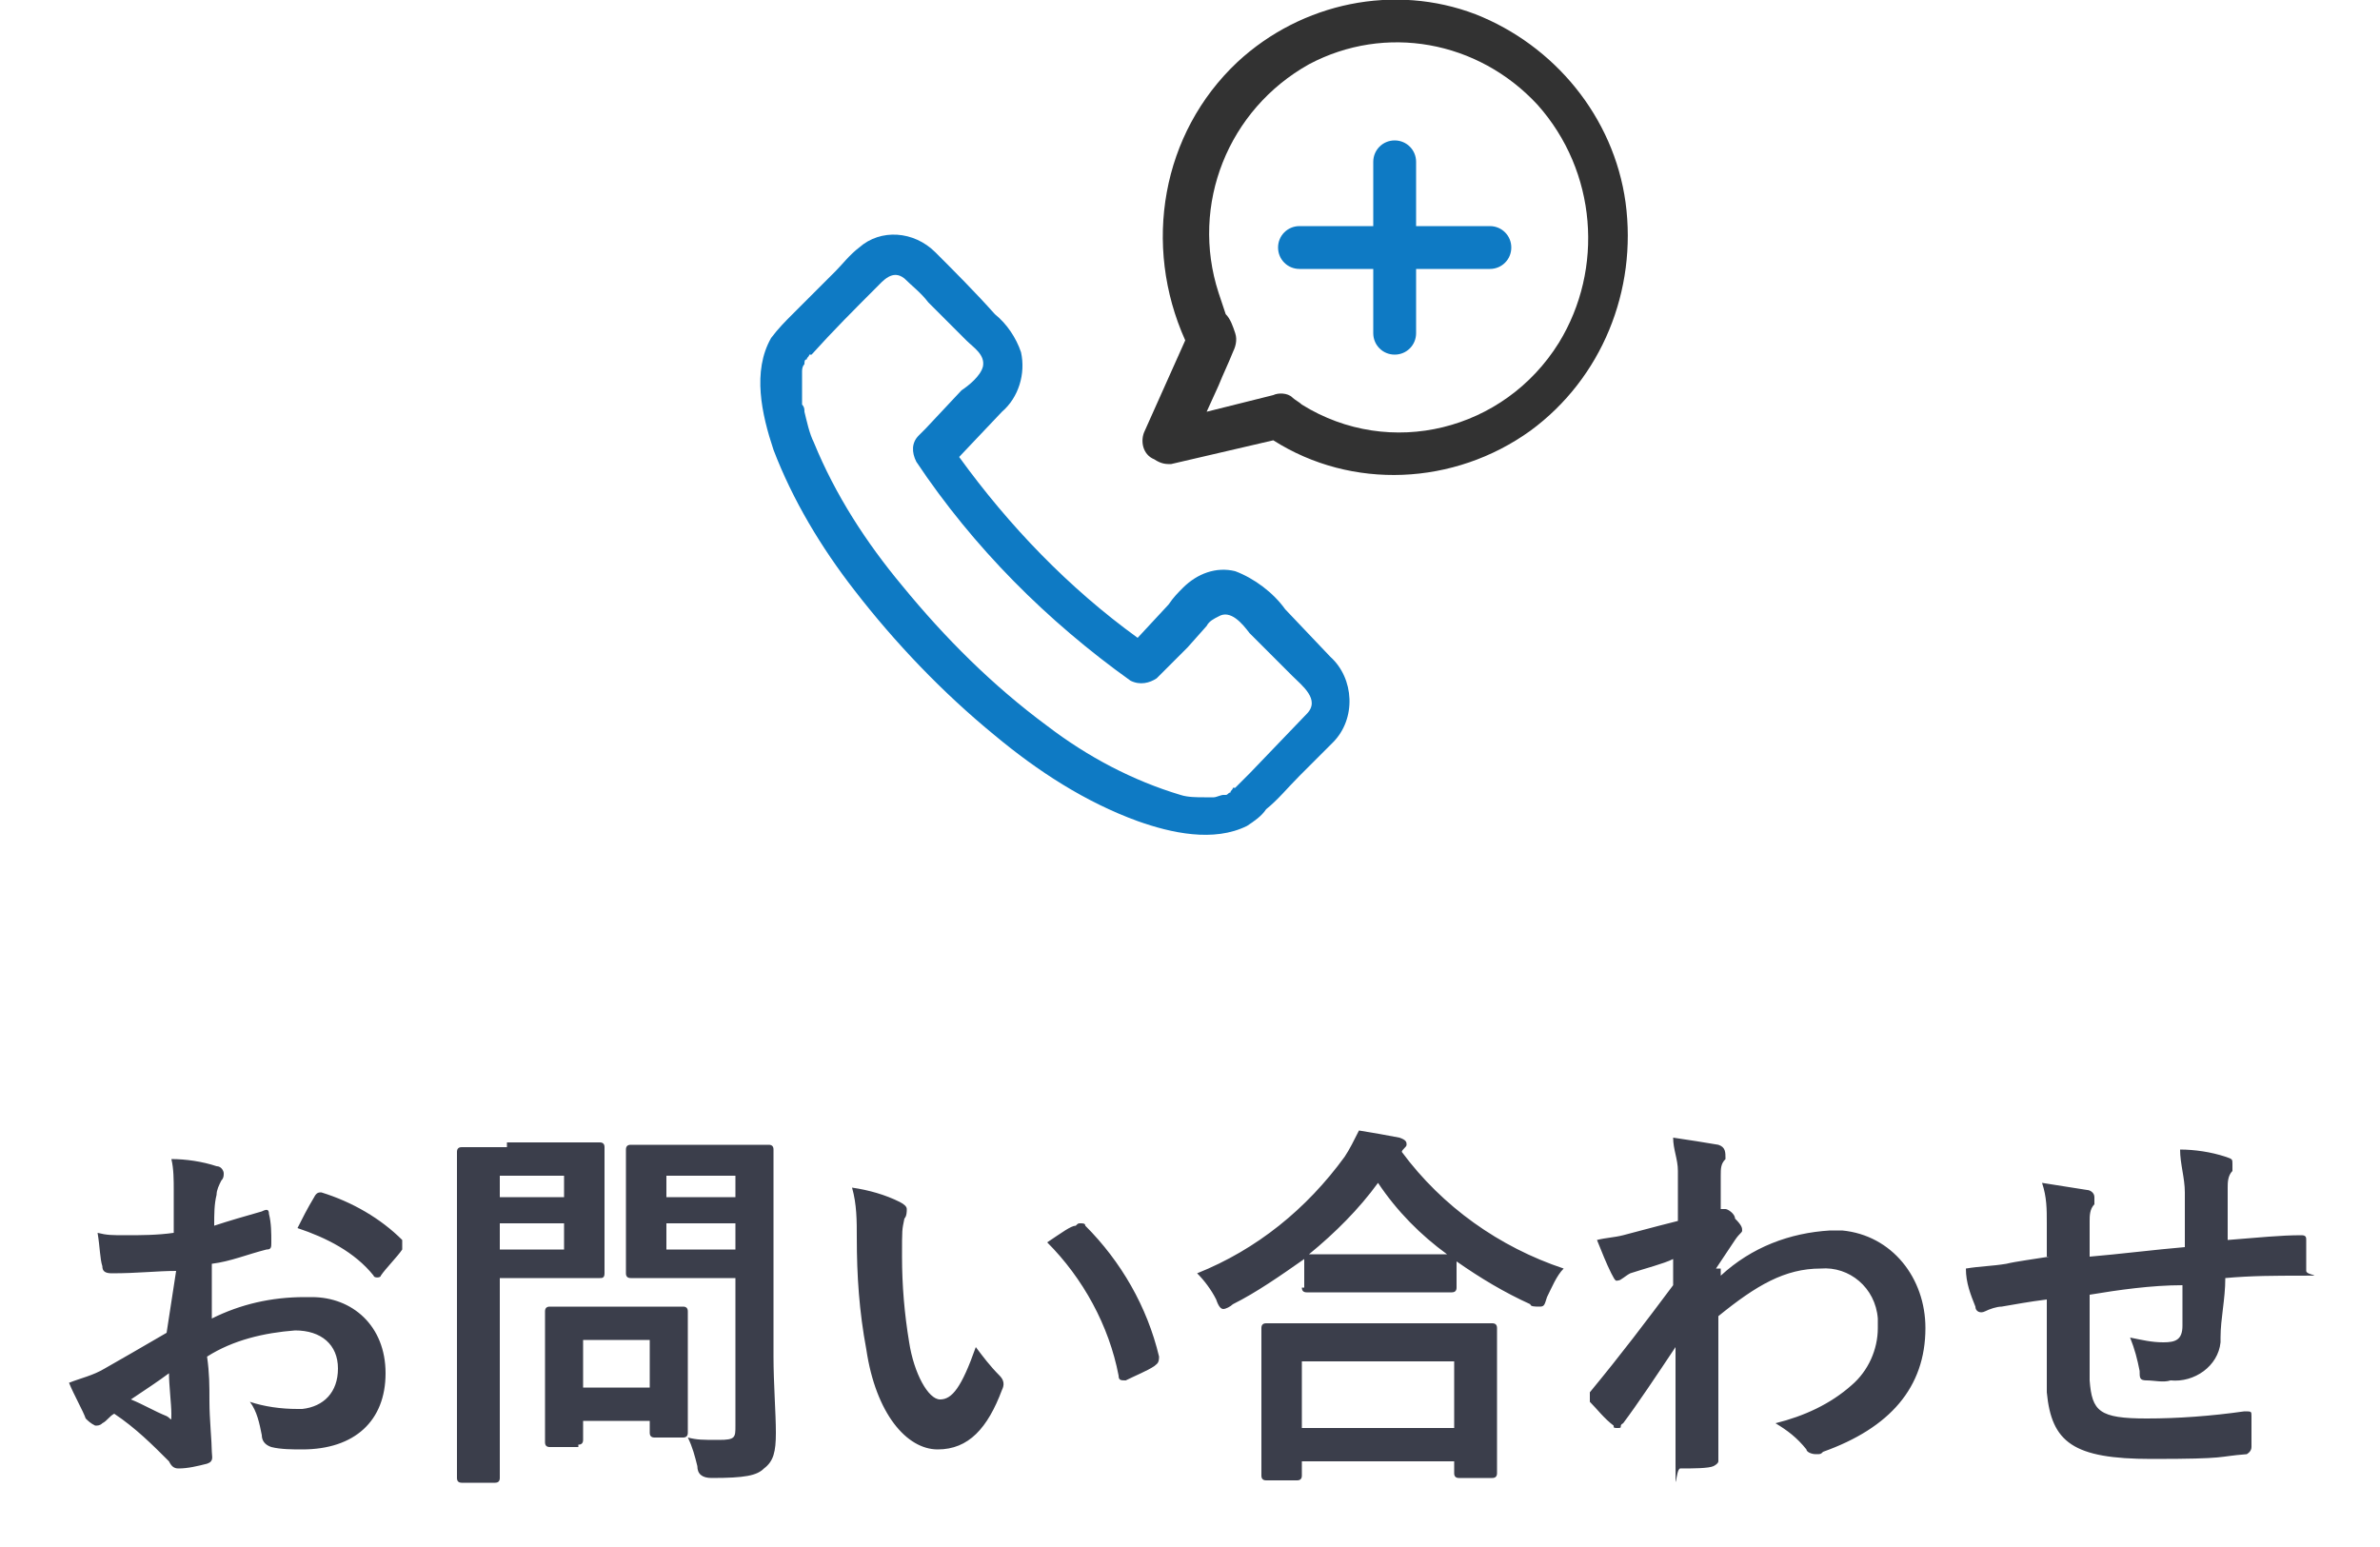 <?xml version="1.0" encoding="UTF-8"?>
<svg id="_レイヤー_1" data-name="レイヤー_1" xmlns="http://www.w3.org/2000/svg" version="1.1" viewBox="0 0 100 65">
  <!-- Generator: Adobe Illustrator 29.6.0, SVG Export Plug-In . SVG Version: 2.1.1 Build 207)  -->
  <defs>
    <style>
      .st0 {
        fill: #0e7ac4;
      }

      .st1 {
        fill: #323232;
      }

      .st2 {
        fill: #3b3e4b;
      }
    </style>
  </defs>
  <g id="_グループ_128" data-name="グループ_128">
    <path id="_パス_1206" data-name="パス_1206" class="st2" d="M7,56c-1.2.7-1.9,1.1-2.6,1.5-.5.3-1,.4-1.5.6.2.5.6,1.2.7,1.5.1.1.2.2.4.3.1,0,.2,0,.3-.1.2-.1.3-.3.5-.4.9.6,1.6,1.3,2.3,2,.1.2.2.3.4.3.4,0,.8-.1,1.2-.2.3-.1.2-.3.2-.5,0-.4-.1-1.4-.1-2.1s0-1.2-.1-1.9c1.1-.7,2.4-1,3.7-1.1,1.1,0,1.8.6,1.8,1.6s-.6,1.6-1.5,1.7h-.2c-.7,0-1.4-.1-2-.3.3.4.4.9.5,1.4,0,.2.1.4.4.5.4.1.9.1,1.3.1,2.2,0,3.5-1.2,3.5-3.2s-1.4-3.2-3.1-3.2h-.3c-1.4,0-2.7.3-3.9.9v-2.3c.8-.1,1.5-.4,2.3-.6.2,0,.2-.1.2-.3,0-.4,0-.8-.1-1.2,0-.2-.1-.2-.3-.1-.7.2-1.4.4-2,.6,0-.5,0-.9.1-1.3,0-.2.1-.4.2-.6.1-.1.1-.2.1-.3s-.1-.3-.3-.3c-.6-.2-1.3-.3-1.9-.3.1.4.1.9.1,1.3v1.8c-.7.1-1.4.1-2,.1s-.8,0-1.2-.1c.1.6.1,1.1.2,1.4,0,.2.1.3.4.3,1.1,0,1.9-.1,2.7-.1l-.4,2.6ZM7.1,57.7c0,.5.1,1.3.1,1.7s0,.2-.2.1c-.5-.2-1-.5-1.5-.7.6-.4,1.2-.8,1.6-1.1ZM12.5,51.6c1.2.4,2.4,1,3.2,2,0,.1.3.1.3,0,.2-.3.7-.8.9-1.1,0,0,0-.1,0-.2,0,0,0-.1,0-.2-.9-.9-2.1-1.6-3.4-2-.1,0-.2,0-.3.2-.3.5-.5.9-.7,1.3ZM32.5,50.4v-2.1q0-.2-.2-.2h-5.8q-.2,0-.2.2v5.2q0,.2.2.2h4.4v6.2c0,.5,0,.6-.7.6s-.9,0-1.3-.1c.2.4.3.8.4,1.2q0,.5.6.5c1.4,0,1.9-.1,2.2-.4.4-.3.5-.7.5-1.5s-.1-2.1-.1-3.2v-6.6ZM28,52.5v-1.1h2.9v1.1h-2.9ZM30.9,49.4v.9h-2.9v-.9h2.9ZM21.3,48.2h-1.9q-.2,0-.2.2v13.7q0,.2.2.2h1.4q.2,0,.2-.2v-8.4h4.2c.1,0,.2,0,.2-.2v-5.3q0-.2-.2-.2h-3.9v.2ZM23.7,52.5h-2.7v-1.1h2.7s0,1.1,0,1.1ZM23.7,49.4v.9h-2.7v-.9h2.7ZM24.3,60.7q.2,0,.2-.2v-.8h2.8v.5q0,.2.2.2h1.2q.2,0,.2-.2v-5.1q0-.2-.2-.2h-5.6q-.2,0-.2.2v5.5q0,.2.2.2h1.2ZM24.5,56.3h2.8v2h-2.8v-2ZM35.8,49.9c.2.7.2,1.4.2,2.1,0,1.6.1,3.1.4,4.7.4,2.7,1.7,4.2,3,4.2s2.1-.9,2.7-2.5c.1-.2.1-.4-.1-.6-.4-.4-.7-.8-1-1.2-.6,1.7-1,2.2-1.5,2.2s-1.1-1.1-1.3-2.4c-.2-1.2-.3-2.4-.3-3.6s0-1.1.1-1.6c.1-.1.1-.3.1-.4s-.1-.2-.3-.3c-.6-.3-1.3-.5-2-.6h0ZM44,52.2c1.5,1.5,2.6,3.5,3,5.6,0,.2.1.2.3.2.4-.2.9-.4,1.2-.6.1-.1.2-.1.2-.4-.5-2.1-1.6-4-3.1-5.5,0-.1-.1-.1-.2-.1s-.1,0-.2.1c-.2,0-.6.3-1.2.7h0ZM54.5,62.2q.2,0,.2-.2v-.6h6.4v.5q0,.2.2.2h1.4q.2,0,.2-.2v-6.1q0-.2-.2-.2h-9.5q-.2,0-.2.2v6.2q0,.2.2.2h1.3ZM54.7,57.2h6.4v2.8h-6.4s0-2.8,0-2.8ZM54.7,54.1q0,.2.2.2h6.1q.2,0,.2-.2v-1.1c1,.7,2,1.3,3.1,1.8,0,.1.2.1.4.1s.2-.1.3-.4c.2-.4.4-.9.7-1.2-2.7-.9-5.1-2.6-6.8-4.9h0c0-.1.2-.2.2-.3s0-.2-.3-.3c-.5-.1-1.1-.2-1.7-.3-.2.4-.4.8-.6,1.1-1.6,2.2-3.7,3.9-6.2,4.9.3.3.6.7.8,1.1.1.3.2.4.3.4s.3-.1.4-.2c1-.5,2-1.2,3-1.9v1.2h-.2ZM56.7,52.7h-1.7c1.1-.9,2.1-1.9,2.9-3,.8,1.2,1.8,2.2,2.9,3h-4.1ZM72.1,53.3c.4-.6.6-.9.8-1.2s.3-.3.3-.4,0-.2-.3-.5c0-.2-.3-.4-.4-.4h-.2c0-.7,0-1.1,0-1.4s0-.5.2-.7c0-.3,0-.5-.3-.6-.6-.1-1.2-.2-1.9-.3,0,.5.2.9.2,1.4v2.1c-1.2.3-1.9.5-2.3.6-.4.1-.7.1-1.1.2.2.5.4,1,.6,1.4s.2.3.3.3.3-.2.5-.3c.6-.2,1.4-.4,1.8-.6v1.1c-1.2,1.6-2.1,2.8-3.5,4.5,0,0,0,.1,0,.2s0,.1,0,.2c.3.3.6.7,1,1,0,.1,0,.1.2.1s0-.1.2-.2c.6-.8,1.4-2,2.2-3.2,0,1.6,0,3.3,0,4.9s0,.2.2.2c.5,0,1.2,0,1.4-.1,0,0,.2-.1.2-.2,0-2.2,0-4.1,0-6.1,1.6-1.3,2.8-2,4.3-2,1.2-.1,2.3.8,2.4,2.1v.4c0,.9-.4,1.8-1.1,2.4-.9.8-2,1.3-3.2,1.6.5.3.9.6,1.3,1.1,0,.1.2.2.4.2s.2,0,.3-.1c2.8-1,4.3-2.7,4.3-5.2,0-2.1-1.4-3.9-3.5-4.1h-.5c-1.7.1-3.3.7-4.6,1.9v-.3h-.1ZM86.1,52.8c-.6.1-1.4.2-1.8.3-.6.1-1.1.1-1.7.2,0,.6.2,1.1.4,1.6,0,.2.2.3.4.2s.5-.2.7-.2c.6-.1,1.1-.2,1.9-.3,0,1.7,0,3,0,3.9.2,2.1,1.1,2.8,4.4,2.8s2.7-.1,4-.2c0,0,.2-.1.2-.3,0-.4,0-.9,0-1.3,0-.2,0-.2-.3-.2-1.4.2-2.8.3-4.1.3-2,0-2.3-.3-2.4-1.6,0-.9,0-1.9,0-3.6,1.2-.2,2.6-.4,3.9-.4,0,.6,0,1.2,0,1.7,0,.6-.3.7-.8.7s-.9-.1-1.4-.2c.2.5.3.9.4,1.4,0,.3,0,.4.3.4.3,0,.7.1,1,0,1,.1,2-.6,2.1-1.6v-.2c0-.8.2-1.6.2-2.5,1.1-.1,2.1-.1,3.2-.1s.2,0,.2-.2v-1.3c0-.1,0-.2-.2-.2-.9,0-1.8.1-3.1.2,0-.8,0-1.4,0-2.2,0-.2,0-.5.2-.7,0-.1,0-.2,0-.3,0-.2,0-.2-.3-.3-.6-.2-1.3-.3-1.9-.3,0,.6.2,1.2.2,1.8v2.3c-1.2.1-2.8.3-4,.4v-1.5c0-.2,0-.5.2-.7,0-.1,0-.2,0-.3,0-.2-.2-.3-.3-.3-.6-.1-1.3-.2-1.9-.3.2.6.2,1.1.2,1.7v1.4h0Z"/>
    <path id="_パス_267" data-name="パス_267" class="st1" d="M49.2,19.5l4.3-1c3.3,2.1,7.6,1.9,10.8-.4,3-2.2,4.5-5.9,4-9.6-.5-3.6-3-6.6-6.3-7.9-3.4-1.3-7.3-.5-10,2-3.2,3-4,7.7-2.2,11.7l-1.7,3.8c-.2.4-.1,1,.4,1.2.3.2.5.2.7.2M55,2.7c3.2-1.7,7.1-1,9.6,1.7,2.5,2.8,2.8,6.9.9,10-2.3,3.7-7.1,4.9-10.8,2.6-.1-.1-.3-.2-.4-.3-.2-.2-.6-.2-.8-.1l-2.8.7.5-1.1c.2-.5.4-.9.6-1.4.1-.2.2-.5.1-.8s-.2-.6-.4-.8c-.1-.3-.2-.6-.3-.9-1.2-3.7.4-7.7,3.8-9.6"/>
    <path id="_パス_268" data-name="パス_268" class="st0" d="M54.6,11.3h3.1v2.7c0,.5.4.9.9.9s.9-.4.9-.9v-2.7h3.1c.5,0,.9-.4.9-.9s-.4-.9-.9-.9h-3.1v-2.7c0-.5-.4-.9-.9-.9s-.9.4-.9.9v2.7h-3.1c-.5,0-.9.4-.9.9s.4.9.9.9"/>
    <path id="_パス_269" data-name="パス_269" class="st0" d="M35.9,24.8c1.7,2.2,3.7,4.3,5.9,6.1,1.8,1.5,3.8,2.8,6,3.6,1.4.5,3.2.9,4.6.2.3-.2.6-.4.8-.7.5-.4.9-.9,1.4-1.4l1.4-1.4c1-1,.9-2.7-.1-3.6h0l-1.9-2c-.5-.7-1.3-1.3-2.1-1.6-.8-.2-1.6.1-2.2.7-.2.2-.4.4-.6.7l-1.3,1.4c-2.9-2.1-5.4-4.7-7.5-7.6l1.8-1.9c.7-.6,1-1.6.8-2.5-.2-.6-.6-1.2-1.1-1.6-.8-.9-1.7-1.8-2.5-2.6-.9-.9-2.3-1-3.2-.2-.4.3-.7.7-1,1l-1.5,1.5c-.1.1-.2.2-.3.3-.3.3-.6.6-.9,1-.8,1.4-.4,3.2.1,4.7.8,2.1,2,4.1,3.4,5.9M33.7,15.6h0s0,0,0,0q0-.2.1-.3h0c0-.1,0-.2.1-.2,0-.1.1-.1.1-.2h.1c.9-1,1.8-1.9,2.7-2.8.3-.3.7-.8,1.2-.4.3.3.7.6,1,1l1.6,1.6c.3.3.8.6.7,1.1-.1.4-.6.8-.9,1l-1.5,1.6-.3.3c-.3.3-.3.7-.1,1.1,2.4,3.6,5.5,6.7,9,9.2.4.2.8.1,1.1-.1l1.3-1.3.8-.9c.1-.2.3-.3.5-.4.5-.3,1,.3,1.3.7l1.8,1.8c.4.4,1.2,1,.6,1.6l-2.4,2.5c-.2.2-.4.4-.6.6h-.1c0,.1-.1.1-.1.2-.1,0-.1.1-.2.1h-.1c-.1,0-.3.1-.4.1h-.4c-.3,0-.7,0-1-.1-2-.6-3.9-1.6-5.6-2.9-2.3-1.7-4.3-3.7-6.1-5.9-1.5-1.8-2.8-3.8-3.7-6-.2-.4-.3-.9-.4-1.3,0-.1,0-.2-.1-.3h0v-.7c0-.4,0-.5,0-.7"/>
  </g>
</svg>